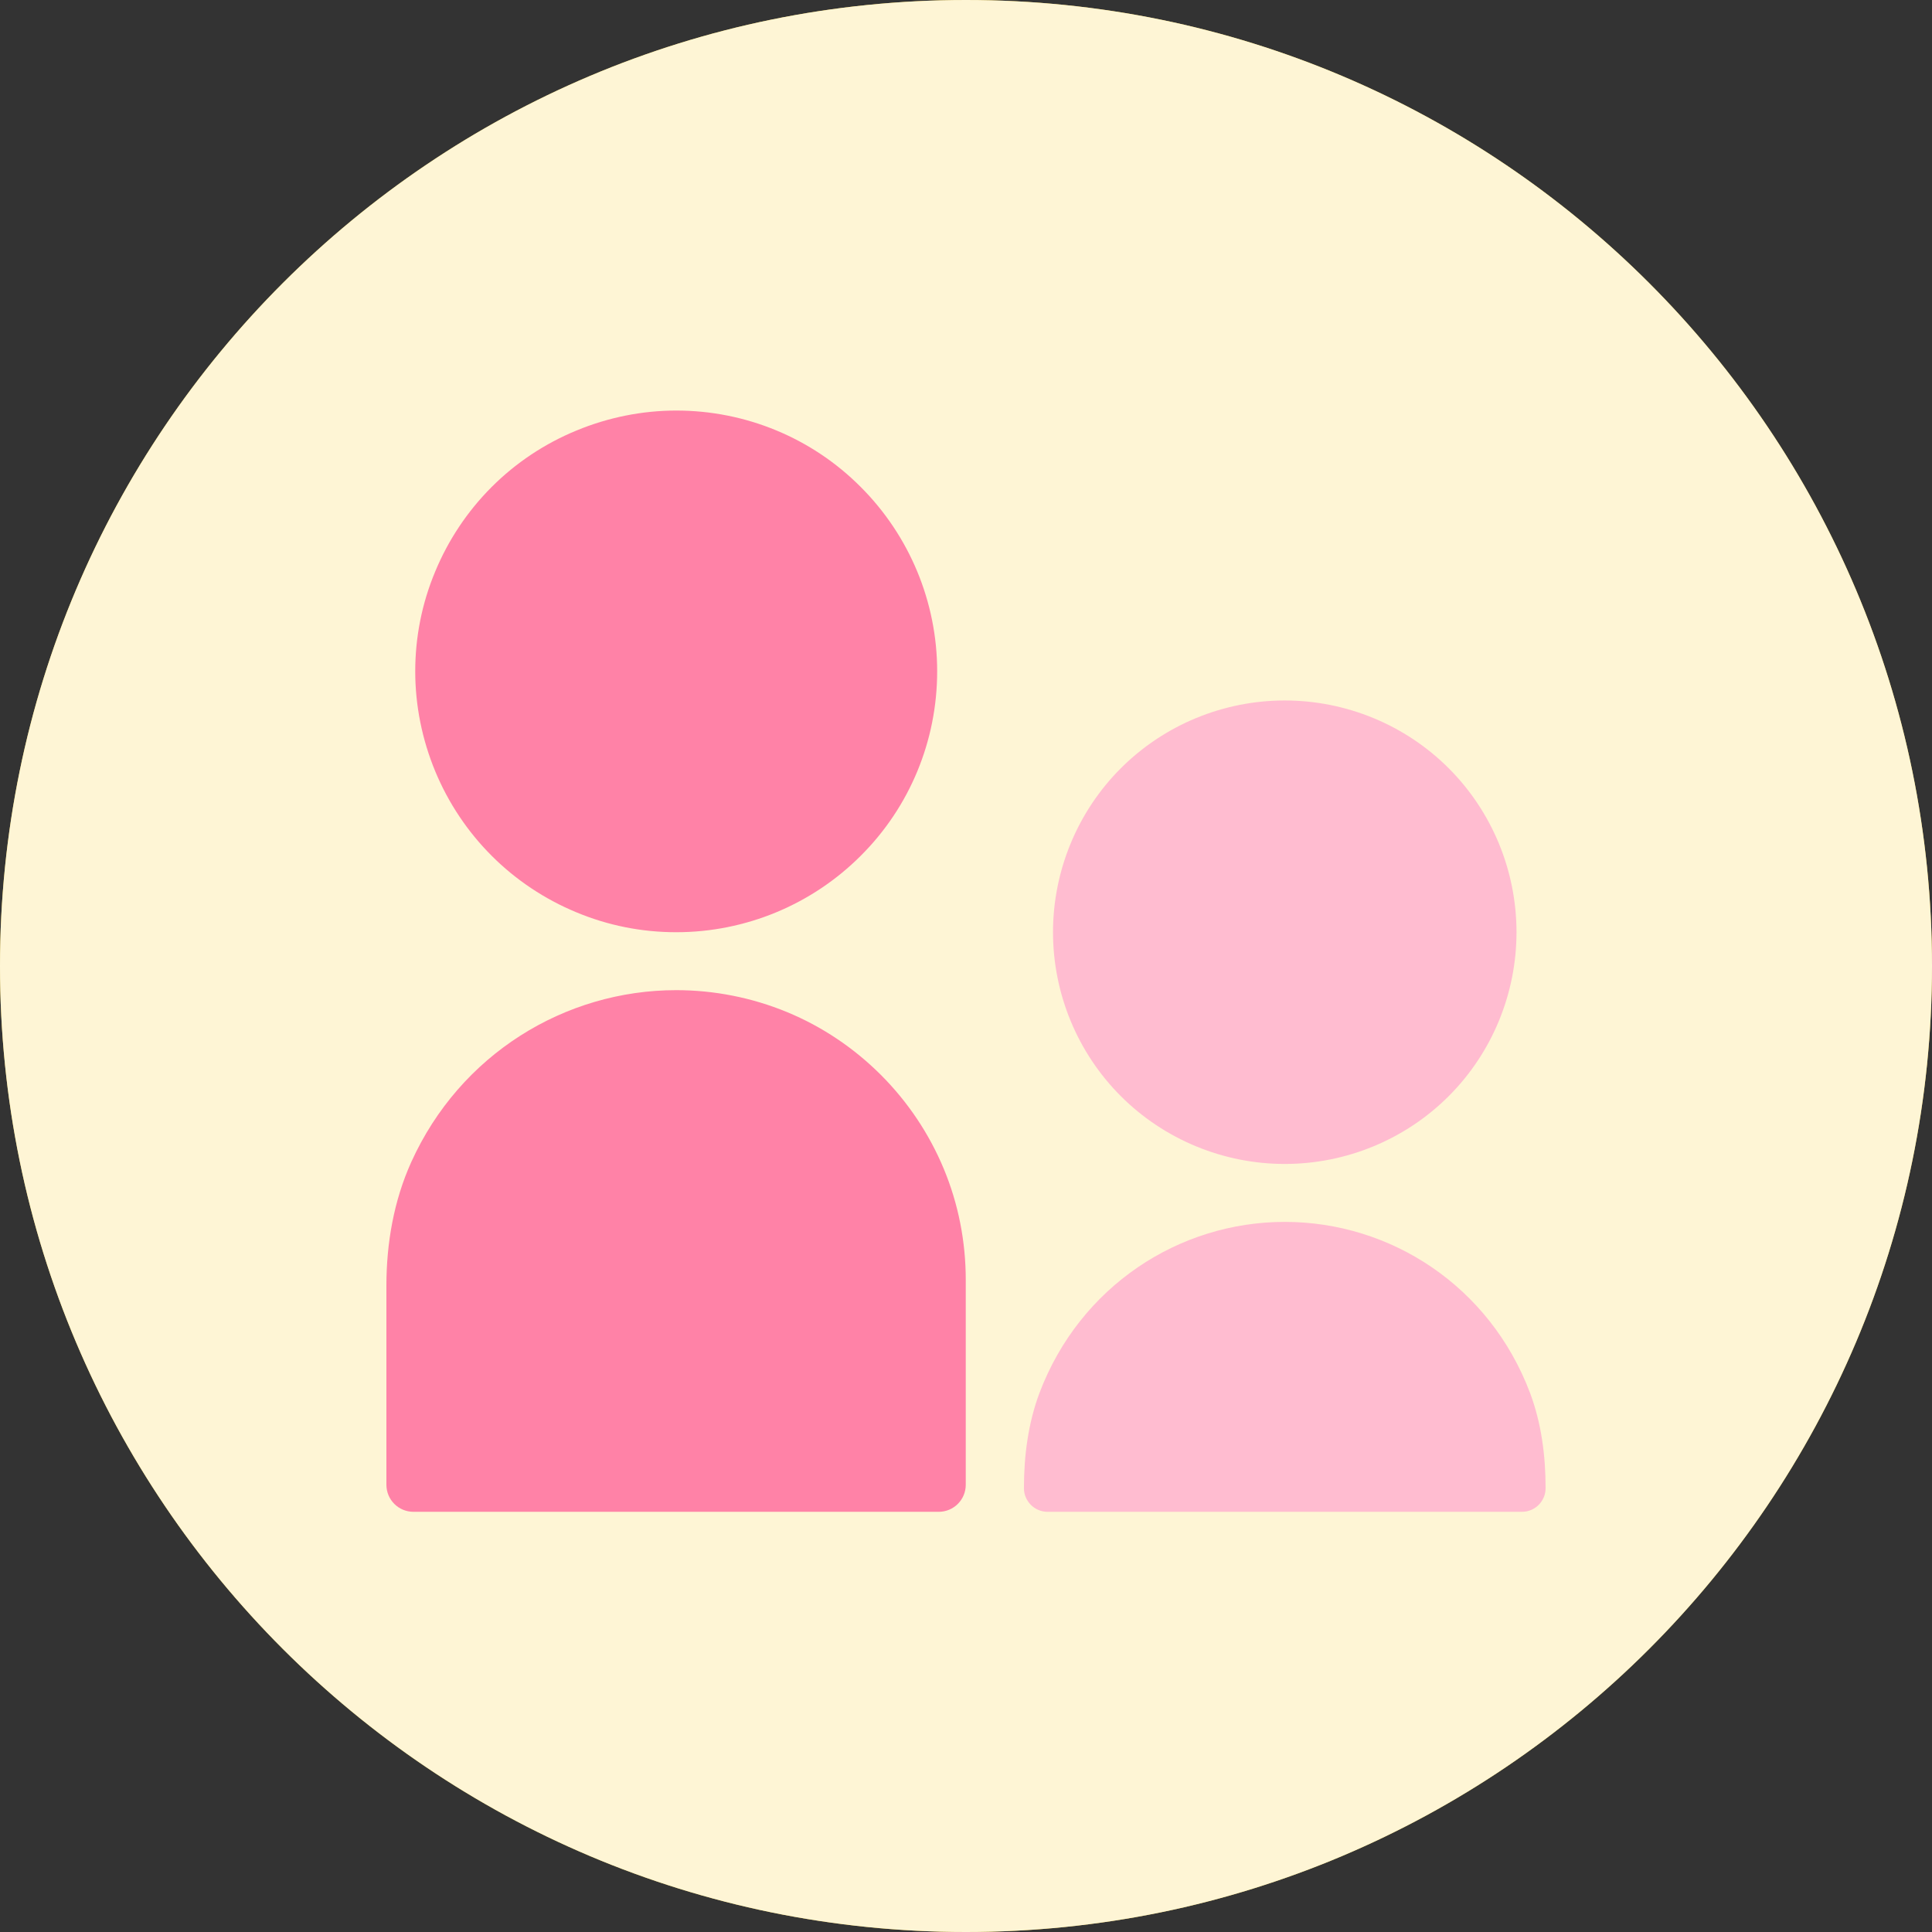 <svg width="80" height="80" viewBox="0 0 80 80" fill="none" xmlns="http://www.w3.org/2000/svg">
<rect x="0" y="0" width="80" height="80" fill="#333333" stroke="none"/>
<path d="M40 80C62.091 80 80 62.091 80 40C80 17.909 62.091 0 40 0C17.909 0 0 17.909 0 40C0 62.091 17.909 80 40 80Z" fill="#F9CE2C"/>
<path d="M40 80C62.091 80 80 62.091 80 40C80 17.909 62.091 0 40 0C17.909 0 0 17.909 0 40C0 62.091 17.909 80 40 80Z" fill="white" fill-opacity="0.8"/>
<g clip-path="url(#clip0_394_25057)">
<path d="M27.995 38.601C26.576 38.601 25.177 38.325 23.86 37.774C22.554 37.233 21.359 36.437 20.359 35.436C19.359 34.436 18.562 33.242 18.021 31.935C17.48 30.628 17.194 29.22 17.194 27.8C17.194 26.381 17.47 24.983 18.021 23.666C18.562 22.359 19.359 21.165 20.359 20.165C21.359 19.164 22.554 18.368 23.871 17.827C25.177 17.286 26.586 17 28.005 17C30.874 17 33.62 18.133 35.641 20.165C37.662 22.186 38.806 24.932 38.806 27.8C38.806 30.669 37.672 33.415 35.641 35.436C33.62 37.458 30.874 38.601 28.005 38.601H27.995ZM27.995 41C29.567 41 31.129 41.306 32.589 41.908C34.048 42.511 35.365 43.399 36.478 44.512C37.591 45.624 38.479 46.952 39.081 48.401C39.684 49.851 39.99 51.413 39.99 52.995V61.478C39.99 62.101 39.49 62.601 38.867 62.601H17.123C16.5 62.601 16 62.101 16 61.478V53.24C16 51.484 16.306 49.718 17.031 48.115C19.052 43.654 23.391 41 28.005 41H27.995Z" fill="#FF82A7"/>
<path d="M53.199 48.197C50.657 48.197 48.208 47.186 46.411 45.389C44.614 43.593 43.603 41.143 43.603 38.601C43.603 36.059 44.614 33.609 46.411 31.812C48.208 30.015 50.657 29.005 53.199 29.005C55.741 29.005 58.191 30.015 59.988 31.812C61.785 33.609 62.795 36.059 62.795 38.601C62.795 41.143 61.785 43.593 59.988 45.389C58.191 47.186 55.741 48.197 53.199 48.197Z" fill="#FFBCD0"/>
<path d="M53.2 50.596C57.579 50.596 61.683 53.25 63.357 57.68C63.827 58.936 64 60.283 64 61.621C64 62.162 63.562 62.601 63.02 62.601H43.379C42.838 62.601 42.399 62.162 42.399 61.621C42.399 60.283 42.573 58.936 43.042 57.68C44.717 53.26 48.821 50.596 53.2 50.596Z" fill="#FFBCD0"/>
</g>
<defs>
<clipPath id="clip0_394_25057">
<rect width="48" height="45.601" fill="white" transform="translate(16 17)"/>
</clipPath>
</defs>
</svg>
